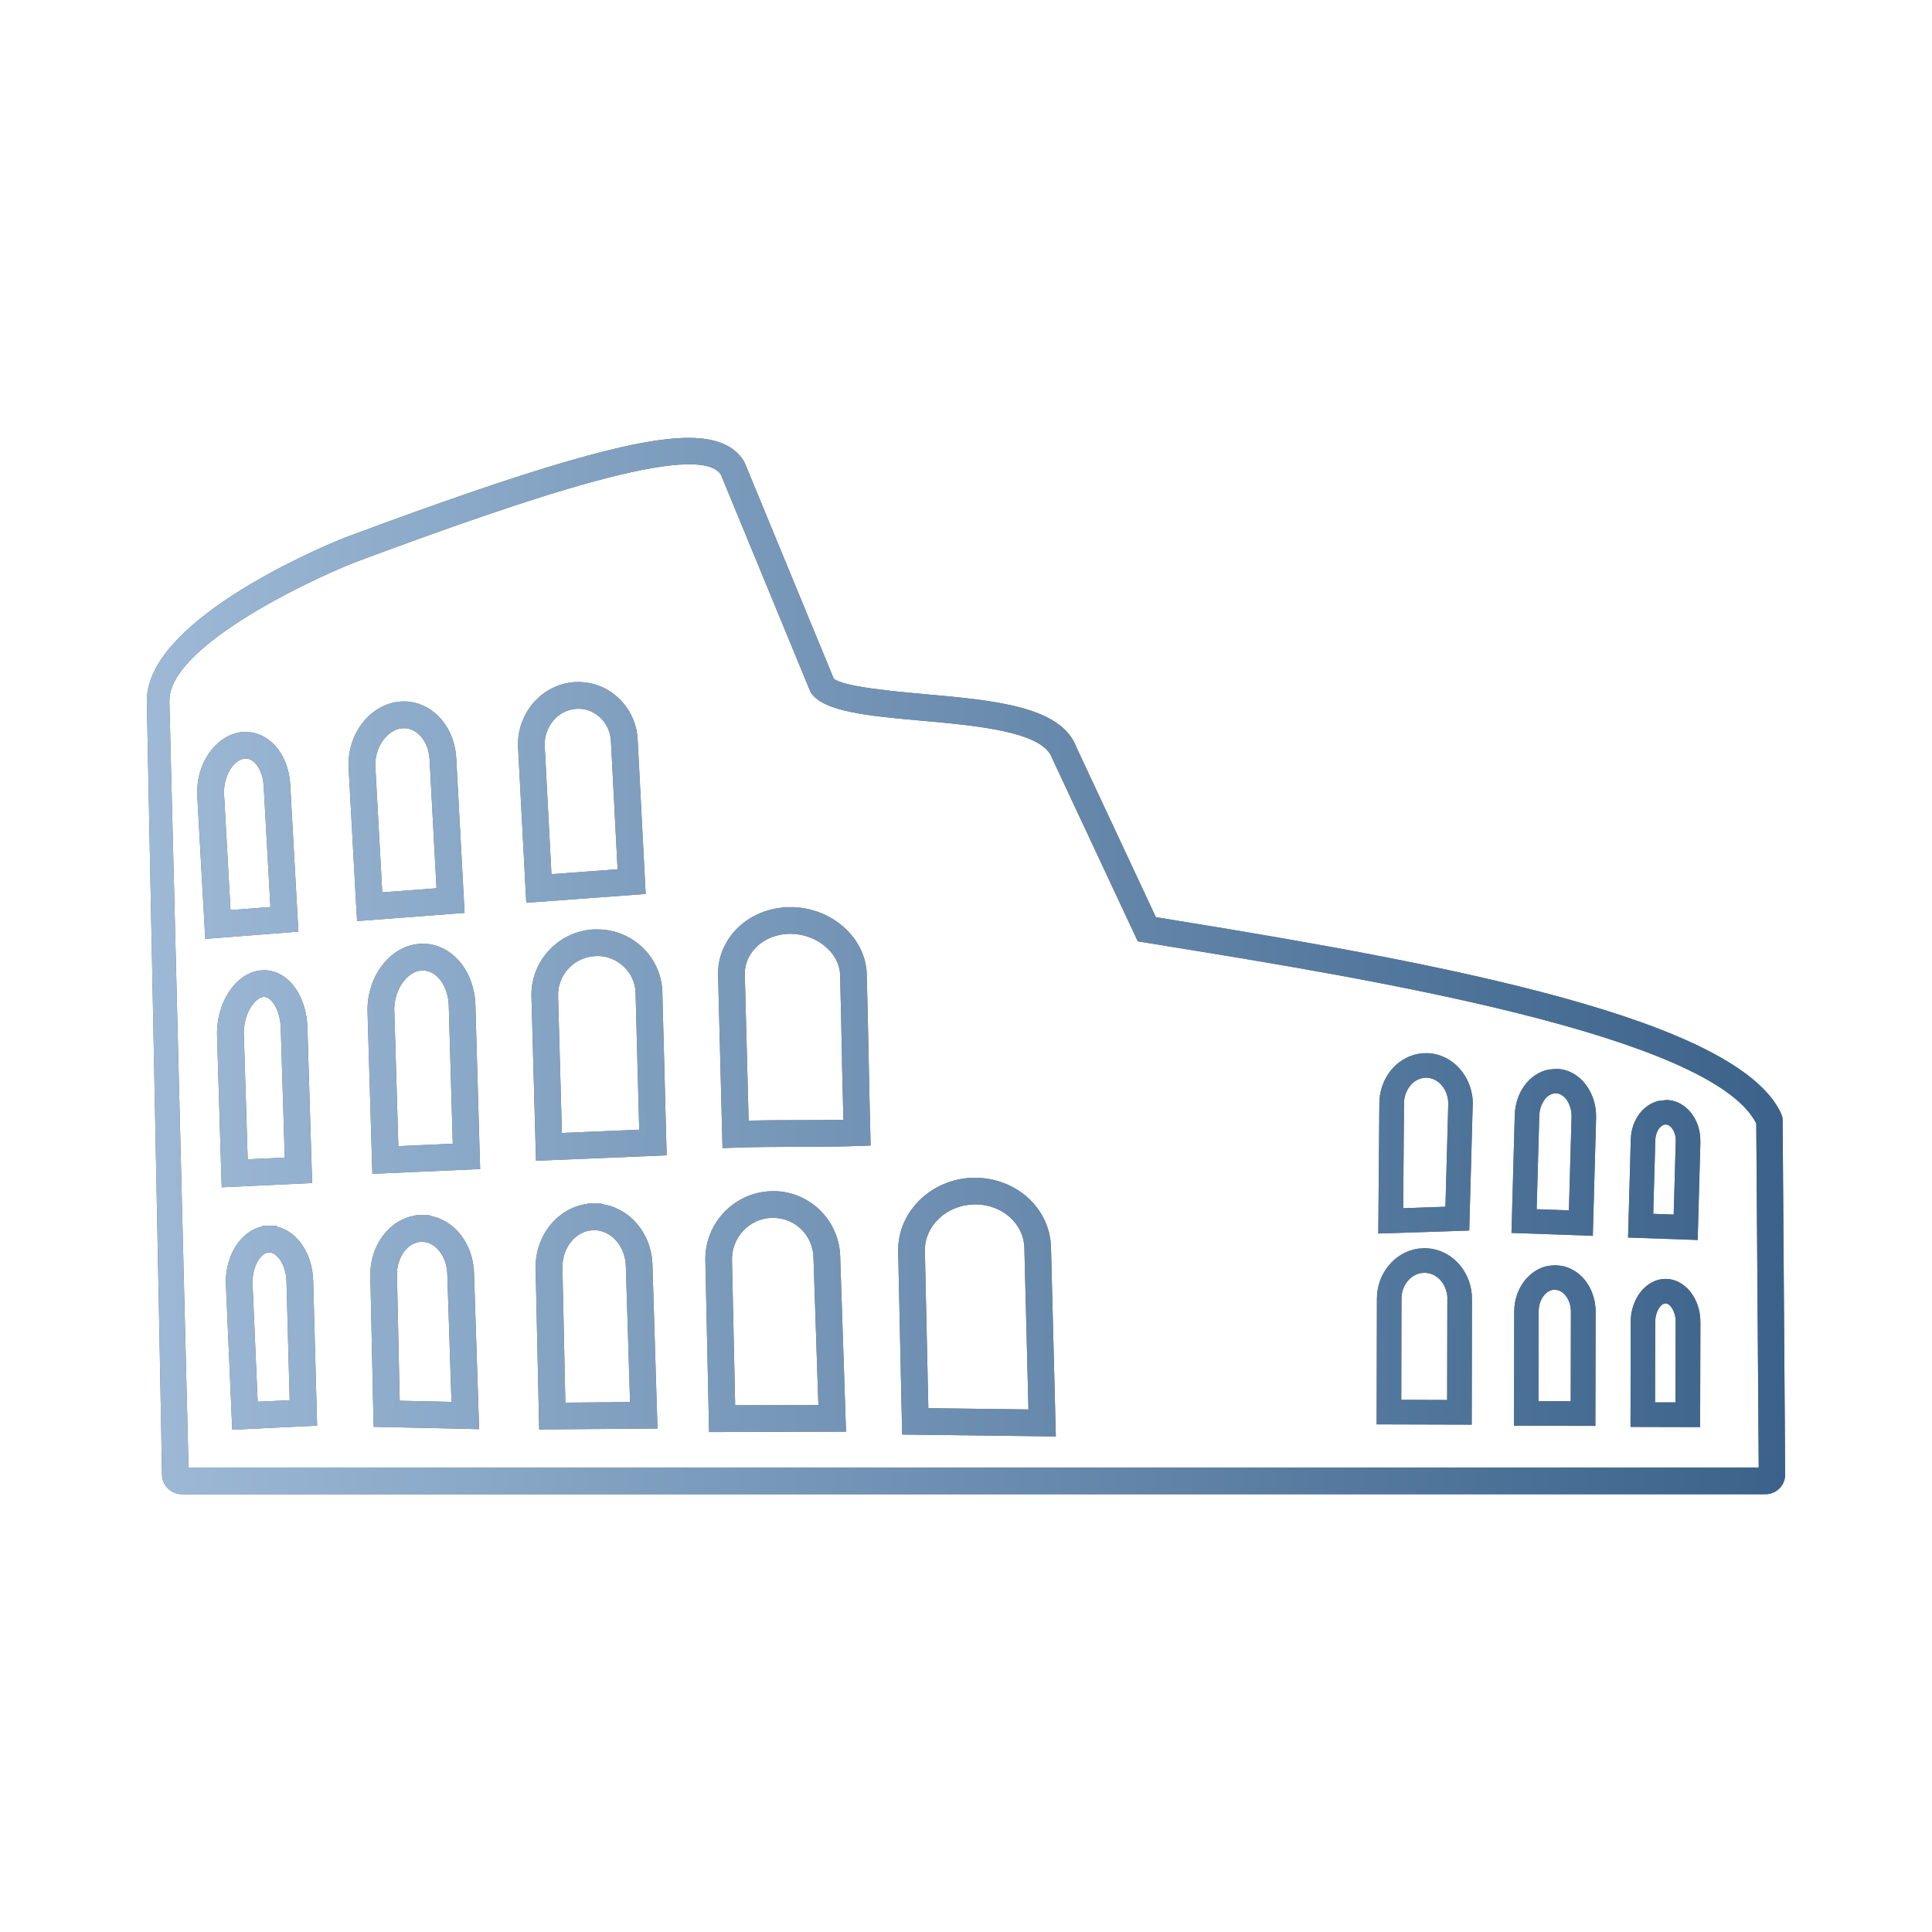 <?xml version="1.0" encoding="UTF-8"?>
<svg id="Livello_2" data-name="Livello 2" xmlns="http://www.w3.org/2000/svg" xmlns:xlink="http://www.w3.org/1999/xlink" viewBox="0 0 212.63 212.63">
  <defs>
    <style>
      .cls-1 {
        fill: #fff;
      }

      .cls-2 {
        fill: #646464;
      }

      .cls-3 {
        fill: url(#Sfumatura_senza_nome_7);
      }
    </style>
    <linearGradient id="Sfumatura_senza_nome_7" data-name="Sfumatura senza nome 7" x1="16.16" y1="106.31" x2="196.47" y2="106.31" gradientUnits="userSpaceOnUse">
      <stop offset="0" stop-color="#9db9d6"/>
      <stop offset="1" stop-color="#3b628a"/>
    </linearGradient>
  </defs>
  <g id="Livello_1-2" data-name="Livello 1">
    <rect class="cls-1" width="212.63" height="212.63"/>
    <g>
      <g>
        <path class="cls-2" d="M31.6,107.75c-.9-.76-1.95-1.08-3.03-.94-2.7.37-4.8,3.6-4.68,7.21l.51,16.65,9.95-.47-.52-17.15c-.07-2.19-.9-4.17-2.23-5.3ZM26.83,113.92c-.07-2.37,1.22-4.08,2.13-4.2.04,0,.08,0,.12,0,.81,0,1.76,1.46,1.82,3.42l.44,14.26-4.08.19-.42-13.67Z"/>
        <path class="cls-2" d="M39.26,100.6l.04.77,11.83-.9-.92-17.05c-.11-1.97-.95-3.76-2.32-4.93-1.15-.97-2.57-1.42-4.01-1.26-3.24.36-5.71,3.64-5.51,7.3.29,5.35.59,10.7.88,16.06ZM44.46,80.14c1.48,0,2.72,1.51,2.82,3.44l.76,14.18-5.97.45-.76-13.83c-.11-2.06,1.24-4.04,2.9-4.22.08,0,.17-.01.25-.01Z"/>
        <path class="cls-2" d="M187.13,125.65c.06-2.21-1.27-4.09-3.06-4.51l-.5-.08s-.09,0-.13,0l-.89.1c-1.72.4-3.01,2.12-3.07,4.23l-.3,10.81,7.66.27.3-10.82ZM183.35,123.76c.54.03,1.11.81,1.08,1.81l-.23,8.1-2.25-.08.23-8.13c.03-1,.62-1.7,1.14-1.7h.03Z"/>
        <path class="cls-2" d="M22.6,103.33l10.24-.8-.9-16.19h0c-.11-2-.93-3.76-2.24-4.82-.97-.78-2.14-1.1-3.31-.92-2.77.45-4.87,3.59-4.68,7l.88,15.73ZM25.37,100.17l-.71-12.73c-.1-1.89.93-3.73,2.2-3.94.07,0,.13-.02.19-.02.99,0,1.88,1.35,1.97,3.01l.74,13.33-4.39.34Z"/>
        <path class="cls-2" d="M30.47,135v-.09s-.63,0-.63,0c-.06,0-.11,0-.17,0h-.08s-.07,0-.07,0c-.06,0-.11,0-.17,0h-.48v.07c-2.33.48-4.08,3.13-4.01,6.28l.7,16.09,9.34-.45-.43-15.91c-.07-3.03-1.76-5.48-3.99-5.98ZM27.8,141.18c-.04-1.88.92-3.31,1.81-3.34h.02c.87,0,1.86,1.38,1.9,3.22l.35,13.04-3.52.17-.57-13.1Z"/>
        <path class="cls-2" d="M162,142.96c0-2.8-1.94-5.14-4.48-5.53l-.66-.06s-.05,0-.08,0l-.76.06c-2.52.39-4.48,2.71-4.48,5.5l-.03,13.83,10.46.03.03-13.83ZM159.29,142.96l-.02,11.12-5.05-.02.02-11.12c0-1.58,1.14-2.86,2.53-2.86,1.4,0,2.53,1.3,2.53,2.88Z"/>
        <path class="cls-2" d="M196.19,123.15c-.03-.23-.1-.45-.2-.67-4.94-10.37-36.89-16.36-66.45-21.16l-2.33-.38-8.72-18.65c-1.66-4.55-9-5.21-16.78-5.9-3.13-.28-8.9-.8-9.95-1.7l-9.75-23.64c-.05-.12-.11-.23-.17-.34-1.07-1.69-3.05-2.52-6.05-2.52-5.93,0-16.91,3.18-37.89,11-3.73,1.49-21.87,9.39-21.74,18.02,0,0,1.61,80.07,1.65,83.71l.02,1.38c.02,1.19,1,2.15,2.19,2.15h174.27c1.2,0,2.15-.93,2.18-2.12l-.28-39.16ZM18.65,77.12c-.09-5.79,14.65-12.94,20.32-15.2,19.47-7.25,37.81-13.43,40.36-9.7l9.85,23.89.07.13c1.41,2.11,6.41,2.56,12.2,3.08,5.94.53,13.32,1.19,14.33,4.1l9.44,20.18,3.86.63c20.74,3.37,59.29,9.63,64.21,19.42l.27,37.86H20.75s-2.11-84.27-2.11-84.38Z"/>
        <path class="cls-2" d="M65.49,102.28h0c-3.97.14-7.11,3.46-7,7.41l.5,18.06,14.38-.6-.02-.74c-.15-5.66-.3-11.33-.45-16.99v-.23c-.06-1.89-.85-3.65-2.23-4.95-1.4-1.32-3.23-2.01-5.18-1.95ZM65.73,105.21c2.27,0,4.16,1.82,4.22,4.05,0,0,.26,9.68.4,15.07l-8.51.36-.42-15.08c-.07-2.34,1.8-4.31,4.15-4.39h.16Z"/>
        <path class="cls-2" d="M116.2,158.09l-.53-20.79c-.04-2.02-.9-3.92-2.4-5.35-1.62-1.54-3.88-2.38-6.19-2.33-4.63.13-8.32,3.78-8.23,8.13l.44,20.13,16.91.21ZM107.33,132.55c2.97,0,5.35,2.12,5.41,4.82l.45,17.75-11.02-.14-.38-17.29c-.06-2.75,2.35-5.05,5.36-5.13h.18Z"/>
        <path class="cls-2" d="M171.87,139.32l-.65-.07s-.06,0-.08,0l-.77.07c-2.1.41-3.71,2.5-3.72,5.02l-.03,12.57,8.96.02.03-12.57c0-1.47-.55-2.88-1.52-3.85-.63-.63-1.4-1.04-2.22-1.2ZM171.12,141.95c.47,0,.83.26,1.04.47.46.47.73,1.17.73,1.93l-.02,9.86h-3.55s.02-9.88.02-9.88c0-1.3.81-2.39,1.77-2.39h0Z"/>
        <path class="cls-2" d="M47.29,133.81v-.07s-.68,0-.68,0c-.04,0-.08,0-.12,0h-.11s-.06-.01-.06-.01c-.07,0-.14,0-.21.01h-.4s0,.04,0,.04c-2.85.43-5.03,3.29-4.95,6.69l.36,16.56,11.61.26-.56-17.12c-.07-3.27-2.15-5.91-4.88-6.36ZM43.68,140.41c-.04-2.02,1.17-3.7,2.71-3.74h.06c1.49,0,2.74,1.61,2.78,3.59l.46,14.03-5.7-.13-.3-13.75Z"/>
        <path class="cls-2" d="M162.09,121.66c.09-3.07-2.15-5.65-4.98-5.75-1.29-.05-2.55.44-3.53,1.35-1.08,1.02-1.73,2.49-1.77,4.05l-.12,14.45,10.01-.33.38-13.77ZM156.94,118.61h.08c1.35.05,2.42,1.38,2.37,2.97l-.31,11.23-4.65.16.09-11.59c.04-1.53,1.13-2.77,2.42-2.77Z"/>
        <path class="cls-2" d="M79.52,126.36l.76-.03c2.5-.1,5.03-.11,7.47-.12,2.39,0,4.87-.01,7.33-.11l.74-.03-.02-.74c-.08-2.91-.14-5.92-.2-8.92-.06-3.09-.13-6.18-.21-9.18-.1-3.83-3.49-7.02-7.68-7.37l-.39-.02c-.09,0-.18,0-.28,0h-.87s0,.04,0,.04c-1.97.18-3.8,1.02-5.12,2.38-1.35,1.39-2.07,3.19-2.02,5.08.16,6.1.32,12.19.47,18.27l.02.76ZM87.02,102.77c2.89.03,5.38,2.11,5.44,4.54.08,2.98.14,6.05.21,9.13v.66c.06,2.06.1,4.12.15,6.14-1.66.03-3.32.04-4.94.04h-.27c-1.71,0-3.46.01-5.22.05-.14-5.35-.27-10.71-.42-16.07-.03-1.09.4-2.14,1.2-2.96.95-.97,2.33-1.53,3.8-1.53h.06Z"/>
        <path class="cls-2" d="M93.11,157.56l-.64-19.22c-.04-1.99-.86-3.84-2.29-5.21-1.43-1.36-3.33-2.1-5.3-2.03h0c-4.09.12-7.34,3.54-7.25,7.64l.41,18.87,15.07-.05ZM85.08,134.03c2.44,0,4.4,1.93,4.45,4.39l.54,16.21-9.16.03-.35-15.99c-.05-2.49,1.92-4.57,4.38-4.64h.13Z"/>
        <path class="cls-2" d="M46.14,103.88c-3.25.26-5.8,3.63-5.69,7.5l.53,17.81,11.86-.53-.52-18.05c-.06-2.15-.91-4.11-2.32-5.38-1.1-.99-2.48-1.47-3.86-1.35ZM43.39,111.29c-.07-2.25,1.33-4.35,2.99-4.48.05,0,.11,0,.17,0,1.53,0,2.78,1.71,2.84,3.89l.44,15.17-5.99.27-.44-14.83Z"/>
        <path class="cls-2" d="M175.66,123.03c.07-2.65-1.55-4.91-3.71-5.33l-.45-.06c-.05,0-.11,0-.16,0-.07,0-.12,0-.14,0l-.79.08c-2.06.42-3.63,2.47-3.7,5.01l-.36,12.96,8.95.32.36-12.97ZM171.25,120.33c.97.03,1.75,1.24,1.71,2.63l-.29,10.25-3.55-.13.29-10.28c.04-1.34.85-2.47,1.79-2.47h.04Z"/>
        <path class="cls-2" d="M57.93,99.36l.76-.06c3.88-.29,7.76-.57,11.64-.86l.73-.05-.88-16.97c-.09-1.84-.89-3.51-2.25-4.72-1.3-1.16-2.96-1.73-4.7-1.63-3.62.24-6.41,3.48-6.21,7.22l.9,17.06ZM63.65,78c1.91,0,3.49,1.57,3.59,3.58l.73,14.09c-2.43.18-4.85.35-7.28.54l-.74-14.07c-.11-2.14,1.44-4,3.48-4.13.07,0,.15,0,.22,0Z"/>
        <path class="cls-2" d="M183.31,140.75h0c-2.11,0-3.83,2.12-3.84,4.73l-.02,11.56,7.66.02.03-11.56c0-2.61-1.71-4.74-3.82-4.75ZM183.3,143.45c.52,0,1.13.89,1.12,2.04l-.02,8.85h-2.25s.02-8.86.02-8.86c0-1.14.61-2.03,1.13-2.03Z"/>
        <path class="cls-2" d="M66.22,132.52v-.06s-.76,0-.76,0c-.02,0-.03,0-.05,0h-.13s-.06-.01-.06-.01c-.07,0-.15,0-.22.01h-.37s0,.04,0,.04c-3.26.42-5.76,3.49-5.68,7.13l.39,17.69,13.02-.1-.55-17.94c-.08-3.51-2.47-6.33-5.6-6.76ZM61.9,139.56c-.05-2.25,1.48-4.12,3.41-4.17h.06s.02,0,.02,0c1.88,0,3.44,1.78,3.49,3.98l.46,14.94-7.12.06-.32-14.8Z"/>
      </g>
      <g>
        <path class="cls-3" d="M31.6,107.75c-.9-.76-1.95-1.08-3.03-.94-2.7.37-4.8,3.6-4.68,7.21l.51,16.65,9.95-.47-.52-17.15c-.07-2.19-.9-4.17-2.23-5.3ZM26.83,113.92c-.07-2.37,1.22-4.08,2.13-4.2.04,0,.08,0,.12,0,.81,0,1.76,1.46,1.82,3.42l.44,14.26-4.08.19-.42-13.67Z"/>
        <path class="cls-3" d="M39.26,100.6l.04.77,11.83-.9-.92-17.05c-.11-1.97-.95-3.76-2.32-4.93-1.15-.97-2.57-1.42-4.01-1.26-3.24.36-5.71,3.64-5.51,7.3.29,5.35.59,10.7.88,16.06ZM44.46,80.14c1.48,0,2.72,1.51,2.82,3.44l.76,14.18-5.97.45-.76-13.83c-.11-2.06,1.24-4.04,2.9-4.22.08,0,.17-.01.25-.01Z"/>
        <path class="cls-3" d="M187.13,125.65c.06-2.21-1.27-4.09-3.06-4.51l-.5-.08s-.09,0-.13,0l-.89.1c-1.72.4-3.01,2.12-3.07,4.23l-.3,10.81,7.66.27.3-10.82ZM183.35,123.76c.54.03,1.11.81,1.08,1.81l-.23,8.1-2.25-.08.23-8.13c.03-1,.62-1.7,1.14-1.7h.03Z"/>
        <path class="cls-3" d="M22.6,103.33l10.24-.8-.9-16.19h0c-.11-2-.93-3.76-2.24-4.82-.97-.78-2.14-1.1-3.31-.92-2.77.45-4.87,3.59-4.68,7l.88,15.73ZM25.37,100.17l-.71-12.73c-.1-1.89.93-3.73,2.2-3.94.07,0,.13-.02.19-.02.99,0,1.88,1.35,1.97,3.01l.74,13.33-4.39.34Z"/>
        <path class="cls-3" d="M30.47,135v-.09s-.63,0-.63,0c-.06,0-.11,0-.17,0h-.08s-.07,0-.07,0c-.06,0-.11,0-.17,0h-.48v.07c-2.33.48-4.08,3.13-4.01,6.28l.7,16.09,9.34-.45-.43-15.91c-.07-3.03-1.76-5.48-3.99-5.98ZM27.8,141.18c-.04-1.88.92-3.31,1.81-3.34h.02c.87,0,1.86,1.38,1.9,3.22l.35,13.04-3.52.17-.57-13.1Z"/>
        <path class="cls-3" d="M162,142.96c0-2.8-1.94-5.14-4.48-5.53l-.66-.06s-.05,0-.08,0l-.76.06c-2.52.39-4.48,2.71-4.48,5.5l-.03,13.83,10.46.03.03-13.83ZM159.29,142.96l-.02,11.12-5.05-.02.02-11.12c0-1.58,1.14-2.86,2.53-2.86,1.4,0,2.53,1.3,2.53,2.88Z"/>
        <path class="cls-3" d="M196.19,123.15c-.03-.23-.1-.45-.2-.67-4.94-10.37-36.89-16.36-66.45-21.16l-2.33-.38-8.72-18.65c-1.66-4.55-9-5.21-16.78-5.9-3.13-.28-8.9-.8-9.95-1.7l-9.75-23.64c-.05-.12-.11-.23-.17-.34-1.07-1.69-3.05-2.52-6.05-2.52-5.93,0-16.91,3.18-37.89,11-3.73,1.49-21.87,9.39-21.74,18.02,0,0,1.61,80.07,1.65,83.71l.02,1.38c.02,1.19,1,2.15,2.19,2.15h174.27c1.2,0,2.15-.93,2.18-2.12l-.28-39.16ZM18.65,77.12c-.09-5.79,14.65-12.94,20.32-15.2,19.47-7.25,37.81-13.43,40.36-9.7l9.85,23.89.07.13c1.41,2.11,6.41,2.56,12.2,3.08,5.94.53,13.32,1.19,14.33,4.1l9.44,20.18,3.86.63c20.74,3.37,59.29,9.63,64.21,19.42l.27,37.86H20.75s-2.11-84.27-2.11-84.38Z"/>
        <path class="cls-3" d="M65.49,102.28h0c-3.97.14-7.11,3.46-7,7.41l.5,18.06,14.38-.6-.02-.74c-.15-5.66-.3-11.33-.45-16.99v-.23c-.06-1.89-.85-3.65-2.23-4.95-1.4-1.32-3.23-2.01-5.18-1.95ZM65.73,105.21c2.27,0,4.16,1.82,4.22,4.05,0,0,.26,9.68.4,15.07l-8.51.36-.42-15.08c-.07-2.34,1.8-4.31,4.15-4.39h.16Z"/>
        <path class="cls-3" d="M116.2,158.09l-.53-20.79c-.04-2.02-.9-3.92-2.4-5.35-1.62-1.54-3.88-2.38-6.19-2.33-4.63.13-8.32,3.78-8.23,8.13l.44,20.13,16.91.21ZM107.33,132.55c2.97,0,5.35,2.12,5.41,4.82l.45,17.75-11.02-.14-.38-17.29c-.06-2.75,2.35-5.05,5.36-5.13h.18Z"/>
        <path class="cls-3" d="M171.87,139.32l-.65-.07s-.06,0-.08,0l-.77.07c-2.1.41-3.71,2.5-3.72,5.02l-.03,12.57,8.96.02.03-12.57c0-1.47-.55-2.88-1.52-3.85-.63-.63-1.4-1.04-2.22-1.2ZM171.12,141.95c.47,0,.83.26,1.04.47.46.47.73,1.17.73,1.93l-.02,9.86h-3.55s.02-9.88.02-9.88c0-1.3.81-2.39,1.77-2.39h0Z"/>
        <path class="cls-3" d="M47.29,133.81v-.07s-.68,0-.68,0c-.04,0-.08,0-.12,0h-.11s-.06-.01-.06-.01c-.07,0-.14,0-.21.01h-.4s0,.04,0,.04c-2.85.43-5.03,3.29-4.95,6.69l.36,16.56,11.61.26-.56-17.12c-.07-3.27-2.15-5.91-4.88-6.36ZM43.68,140.41c-.04-2.02,1.17-3.7,2.71-3.74h.06c1.49,0,2.74,1.61,2.78,3.59l.46,14.03-5.7-.13-.3-13.75Z"/>
        <path class="cls-3" d="M162.09,121.66c.09-3.07-2.15-5.65-4.98-5.75-1.29-.05-2.55.44-3.53,1.35-1.08,1.02-1.73,2.49-1.77,4.05l-.12,14.45,10.01-.33.38-13.77ZM156.94,118.61h.08c1.35.05,2.42,1.38,2.37,2.97l-.31,11.23-4.65.16.09-11.59c.04-1.53,1.13-2.77,2.42-2.77Z"/>
        <path class="cls-3" d="M79.52,126.36l.76-.03c2.5-.1,5.03-.11,7.47-.12,2.39,0,4.87-.01,7.33-.11l.74-.03-.02-.74c-.08-2.91-.14-5.92-.2-8.92-.06-3.09-.13-6.18-.21-9.18-.1-3.83-3.49-7.02-7.68-7.37l-.39-.02c-.09,0-.18,0-.28,0h-.87s0,.04,0,.04c-1.97.18-3.8,1.02-5.12,2.38-1.35,1.39-2.07,3.19-2.02,5.08.16,6.1.32,12.19.47,18.27l.02.76ZM87.02,102.77c2.89.03,5.38,2.11,5.44,4.54.08,2.98.14,6.05.21,9.13v.66c.06,2.06.1,4.12.15,6.14-1.66.03-3.32.04-4.94.04h-.27c-1.71,0-3.46.01-5.22.05-.14-5.35-.27-10.71-.42-16.07-.03-1.09.4-2.14,1.2-2.96.95-.97,2.33-1.53,3.8-1.53h.06Z"/>
        <path class="cls-3" d="M93.11,157.56l-.64-19.22c-.04-1.99-.86-3.84-2.29-5.21-1.43-1.36-3.33-2.1-5.3-2.03h0c-4.09.12-7.34,3.54-7.25,7.64l.41,18.87,15.07-.05ZM85.08,134.03c2.44,0,4.4,1.93,4.45,4.39l.54,16.21-9.16.03-.35-15.99c-.05-2.49,1.92-4.57,4.38-4.64h.13Z"/>
        <path class="cls-3" d="M46.14,103.88c-3.25.26-5.8,3.63-5.69,7.5l.53,17.81,11.86-.53-.52-18.05c-.06-2.15-.91-4.11-2.32-5.38-1.1-.99-2.48-1.47-3.86-1.35ZM43.39,111.29c-.07-2.25,1.33-4.35,2.99-4.48.05,0,.11,0,.17,0,1.53,0,2.78,1.71,2.84,3.89l.44,15.17-5.99.27-.44-14.83Z"/>
        <path class="cls-3" d="M175.66,123.03c.07-2.65-1.55-4.91-3.71-5.33l-.45-.06c-.05,0-.11,0-.16,0-.07,0-.12,0-.14,0l-.79.08c-2.06.42-3.63,2.47-3.7,5.01l-.36,12.96,8.95.32.36-12.97ZM171.25,120.33c.97.03,1.75,1.24,1.71,2.63l-.29,10.25-3.55-.13.29-10.28c.04-1.34.85-2.47,1.79-2.47h.04Z"/>
        <path class="cls-3" d="M57.93,99.36l.76-.06c3.88-.29,7.76-.57,11.64-.86l.73-.05-.88-16.97c-.09-1.84-.89-3.51-2.25-4.72-1.3-1.16-2.96-1.73-4.7-1.63-3.62.24-6.41,3.48-6.21,7.22l.9,17.06ZM63.65,78c1.91,0,3.49,1.57,3.59,3.58l.73,14.09c-2.43.18-4.85.35-7.28.54l-.74-14.07c-.11-2.14,1.44-4,3.48-4.13.07,0,.15,0,.22,0Z"/>
        <path class="cls-3" d="M183.31,140.75h0c-2.11,0-3.83,2.12-3.84,4.73l-.02,11.56,7.66.02.03-11.56c0-2.61-1.71-4.74-3.82-4.75ZM183.3,143.45c.52,0,1.13.89,1.12,2.04l-.02,8.85h-2.25s.02-8.86.02-8.86c0-1.14.61-2.03,1.13-2.03Z"/>
        <path class="cls-3" d="M66.22,132.52v-.06s-.76,0-.76,0c-.02,0-.03,0-.05,0h-.13s-.06-.01-.06-.01c-.07,0-.15,0-.22.01h-.37s0,.04,0,.04c-3.26.42-5.76,3.49-5.68,7.13l.39,17.69,13.02-.1-.55-17.94c-.08-3.51-2.47-6.33-5.6-6.76ZM61.9,139.56c-.05-2.25,1.48-4.12,3.41-4.17h.06s.02,0,.02,0c1.88,0,3.44,1.78,3.49,3.98l.46,14.94-7.12.06-.32-14.8Z"/>
      </g>
    </g>
  </g>
</svg>